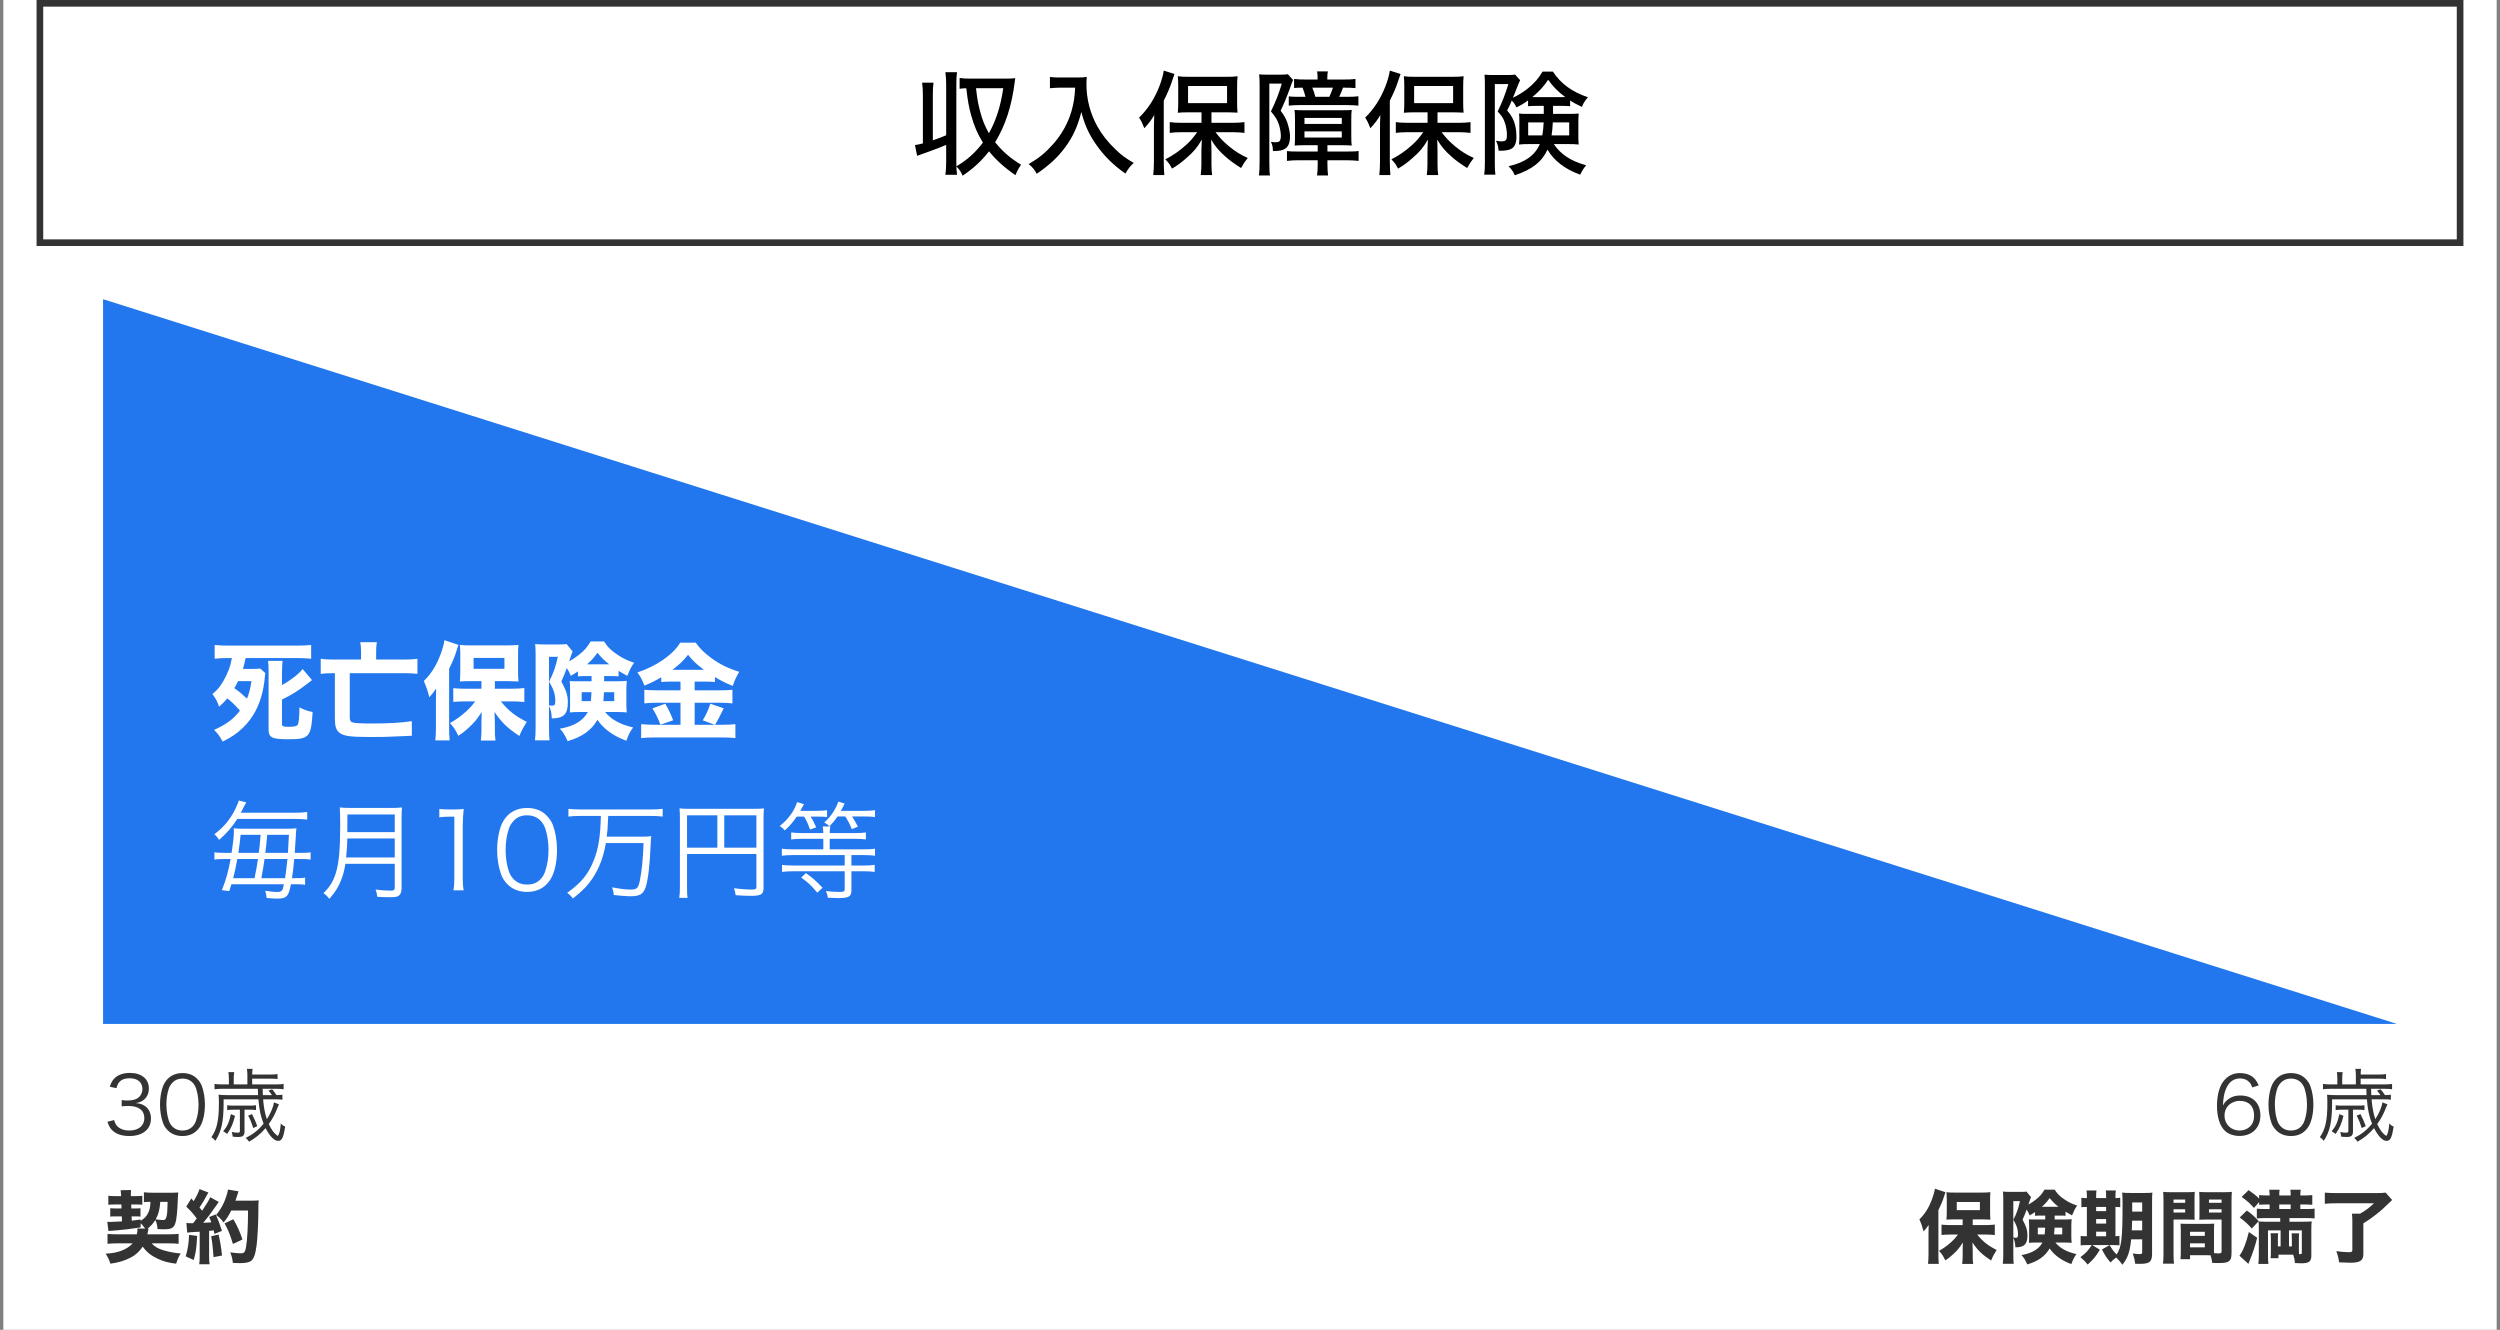 <?xml version="1.0" encoding="utf-8"?>
<svg xmlns="http://www.w3.org/2000/svg" width="376" height="200" viewBox="0 0 376 200" fill="none">
<rect x="0" y="0" width="376" height="200" fill="#808080" stroke="none"/>
<g clip-path="url(#clip0_581_7483)">
<rect x="0.5" width="375" height="200" fill="white"/>
<rect x="6" y="0.5" width="364" height="36" fill="white"/>
<rect x="6" y="0.5" width="364" height="36" stroke="#333333"/>
<path d="M140.298 14.324V21.107C141.386 20.716 141.471 20.699 142.304 20.342V12.743C142.304 11.944 142.27 11.485 142.185 10.856H143.936C143.851 11.451 143.834 11.927 143.834 12.743V24.405C143.834 25.221 143.851 25.714 143.936 26.292H142.185C142.27 25.663 142.304 25.204 142.304 24.405V21.787C141.216 22.246 141.131 22.28 139.737 22.79L137.935 23.436L137.612 21.821C138.054 21.753 138.19 21.719 138.802 21.566V14.324C138.802 13.542 138.768 13.066 138.683 12.437H140.4C140.315 13.049 140.298 13.508 140.298 14.324ZM145.976 11.825H151.365C151.858 11.825 152.215 11.808 152.691 11.757C152.674 11.944 152.674 11.944 152.623 12.284C152.164 15.956 151.212 18.88 149.665 21.396C150.821 22.807 151.858 23.725 153.575 24.779C153.167 25.357 153.065 25.544 152.725 26.343C151.127 25.255 149.818 24.082 148.747 22.756C147.608 24.218 146.401 25.34 144.769 26.428C144.582 25.918 144.378 25.595 143.834 25.017C145.415 24.099 146.673 22.977 147.829 21.447C147.013 20.121 146.52 18.965 146.078 17.401C145.721 16.109 145.568 15.31 145.33 13.27C144.837 13.287 144.633 13.304 144.327 13.355V11.723C144.854 11.808 145.279 11.825 145.976 11.825ZM150.889 13.27H146.792C146.979 14.885 147.081 15.48 147.37 16.602C147.727 18.013 148.135 18.999 148.73 20.036C149.801 18.149 150.498 15.973 150.889 13.27ZM161.701 13.185H159.389C158.981 13.185 158.522 13.219 157.91 13.27V11.57C158.318 11.638 158.675 11.655 159.372 11.655H161.888C162.653 11.655 163.061 11.638 163.452 11.57C163.418 11.961 163.401 12.301 163.401 12.641C163.401 14.919 163.962 17.061 165.067 19.05C165.747 20.257 166.597 21.345 167.719 22.416C168.637 23.317 169.198 23.725 170.507 24.507C169.912 25.068 169.691 25.357 169.266 26.105C167.396 24.796 166.053 23.453 164.829 21.702C163.775 20.189 163.112 18.727 162.636 16.84C162.058 19.067 161.361 20.58 160.222 22.127C159.117 23.64 157.808 24.847 155.921 26.139C155.598 25.51 155.275 25.136 154.714 24.677C156.295 23.742 157.179 23.028 158.335 21.736C159.644 20.291 160.613 18.557 161.14 16.755C161.497 15.514 161.633 14.63 161.701 13.185ZM180.707 18.472V16.891H178.888C178.106 16.891 177.613 16.908 177.137 16.959C177.188 16.483 177.205 16.041 177.205 15.361V12.998C177.205 12.352 177.188 11.961 177.137 11.468C177.613 11.536 178.072 11.553 179.007 11.553H184.26C185.144 11.553 185.654 11.536 186.13 11.468C186.079 11.978 186.062 12.335 186.062 13.066V15.395C186.062 16.092 186.079 16.5 186.13 16.942C185.926 16.925 185.909 16.925 185.637 16.925C185.586 16.925 185.45 16.908 185.246 16.908C184.94 16.891 184.668 16.891 184.413 16.891H182.203V18.472H185.382C186.011 18.472 186.64 18.438 187.167 18.37V19.985C186.555 19.917 185.943 19.883 185.416 19.883H182.815C183.546 20.835 183.971 21.26 184.787 21.957C185.756 22.756 186.521 23.249 187.66 23.759C187.235 24.286 187.014 24.626 186.657 25.272C185.501 24.524 184.974 24.15 184.311 23.555C183.359 22.722 182.866 22.144 182.152 21.005C182.186 21.6 182.203 22.365 182.203 22.841V24.728C182.203 25.306 182.237 25.833 182.305 26.326H180.588C180.656 25.816 180.69 25.272 180.69 24.711V22.824C180.69 22.569 180.707 21.957 180.758 20.988C180.061 22.195 179.534 22.824 178.429 23.776C177.647 24.473 177.103 24.864 176.27 25.357C175.879 24.643 175.828 24.558 175.267 23.963C176.423 23.368 177.341 22.739 178.344 21.838C179.058 21.192 179.364 20.835 180.061 19.883H177.732C177.052 19.883 176.423 19.917 175.93 19.985V18.37C176.44 18.438 177.001 18.472 177.732 18.472H180.707ZM178.684 12.93V15.514H184.549V12.93H178.684ZM173.55 24.32V19.237C173.55 18.608 173.567 18.217 173.601 17.299C173.142 18.081 172.819 18.506 172.105 19.288C171.731 18.353 171.714 18.319 171.323 17.69C172.683 16.347 173.635 14.851 174.383 12.947C174.706 12.097 174.961 11.179 175.029 10.618L176.644 11.128C176.542 11.383 176.491 11.536 176.321 12.063C176.049 12.947 175.641 13.933 175.029 15.14V24.337C175.029 25.068 175.063 25.68 175.114 26.326H173.448C173.516 25.646 173.55 25.136 173.55 24.32ZM198.183 21.838H196.279C195.752 21.838 195.242 21.855 194.715 21.889C194.766 21.26 194.766 21.056 194.766 20.478V18.03C194.766 17.367 194.749 16.925 194.698 16.534C195.038 16.568 195.599 16.585 196.313 16.585H201.719C202.484 16.585 202.926 16.568 203.3 16.534C203.249 16.891 203.232 17.248 203.232 17.979V20.444C203.232 21.243 203.249 21.498 203.3 21.889C202.858 21.855 202.399 21.838 201.736 21.838H199.645V22.79H202.569C203.504 22.79 203.963 22.773 204.337 22.705V24.201C203.963 24.15 203.147 24.099 202.467 24.099H199.645V24.677C199.645 25.442 199.679 25.969 199.747 26.394H198.081C198.149 25.986 198.183 25.442 198.183 24.694V24.099H195.412C194.715 24.099 194.052 24.133 193.559 24.201V22.722C193.933 22.773 194.443 22.79 195.242 22.79H198.183V21.838ZM196.194 17.741V18.642H201.804V17.741H196.194ZM196.194 19.764V20.682H201.804V19.764H196.194ZM199.628 11.961H202.093C202.909 11.961 203.402 11.944 203.861 11.876V13.253C203.368 13.202 202.909 13.185 202.11 13.185H201.991C201.787 13.729 201.617 14.137 201.413 14.562H202.637C203.351 14.562 203.844 14.545 204.303 14.477V15.888C203.776 15.837 203.215 15.803 202.586 15.803H195.514C194.919 15.803 194.341 15.837 193.831 15.888V14.494C194.239 14.545 194.664 14.562 195.106 14.562H196.347C196.211 14.035 196.092 13.661 195.905 13.185C195.276 13.185 194.919 13.202 194.63 13.236V11.876C195.174 11.944 195.616 11.961 196.398 11.961H198.166V11.774C198.166 11.383 198.149 11.094 198.098 10.737H199.713C199.645 11.094 199.628 11.332 199.628 11.774V11.961ZM197.826 14.562H199.934C200.138 14.137 200.291 13.712 200.478 13.185H197.367C197.588 13.695 197.69 14.018 197.826 14.562ZM189.445 24.201V12.845C189.445 12.199 189.428 11.689 189.377 11.179C189.598 11.213 189.938 11.23 190.584 11.23H192.386C193.083 11.23 193.406 11.213 193.695 11.162L194.494 12.046C194.358 12.267 194.358 12.267 193.984 13.338C193.576 14.477 193.049 15.735 192.607 16.653C193.151 17.384 193.372 17.775 193.593 18.387C193.831 19.05 194.018 19.934 194.018 20.478C194.018 21.464 193.78 22.059 193.253 22.382C192.845 22.637 192.454 22.705 191.451 22.722C191.434 22.093 191.366 21.77 191.145 21.345C191.434 21.379 191.587 21.396 191.757 21.396C192.097 21.396 192.335 21.345 192.437 21.243C192.556 21.107 192.641 20.818 192.641 20.478C192.641 19.985 192.522 19.271 192.352 18.744C192.114 18.03 191.825 17.554 191.145 16.755C191.842 15.361 192.369 14.018 192.777 12.573H190.907V24.235C190.907 25.357 190.924 25.85 191.009 26.394H189.343C189.411 25.833 189.445 25.289 189.445 24.201ZM214.707 18.472V16.891H212.888C212.106 16.891 211.613 16.908 211.137 16.959C211.188 16.483 211.205 16.041 211.205 15.361V12.998C211.205 12.352 211.188 11.961 211.137 11.468C211.613 11.536 212.072 11.553 213.007 11.553H218.26C219.144 11.553 219.654 11.536 220.13 11.468C220.079 11.978 220.062 12.335 220.062 13.066V15.395C220.062 16.092 220.079 16.5 220.13 16.942C219.926 16.925 219.909 16.925 219.637 16.925C219.586 16.925 219.45 16.908 219.246 16.908C218.94 16.891 218.668 16.891 218.413 16.891H216.203V18.472H219.382C220.011 18.472 220.64 18.438 221.167 18.37V19.985C220.555 19.917 219.943 19.883 219.416 19.883H216.815C217.546 20.835 217.971 21.26 218.787 21.957C219.756 22.756 220.521 23.249 221.66 23.759C221.235 24.286 221.014 24.626 220.657 25.272C219.501 24.524 218.974 24.15 218.311 23.555C217.359 22.722 216.866 22.144 216.152 21.005C216.186 21.6 216.203 22.365 216.203 22.841V24.728C216.203 25.306 216.237 25.833 216.305 26.326H214.588C214.656 25.816 214.69 25.272 214.69 24.711V22.824C214.69 22.569 214.707 21.957 214.758 20.988C214.061 22.195 213.534 22.824 212.429 23.776C211.647 24.473 211.103 24.864 210.27 25.357C209.879 24.643 209.828 24.558 209.267 23.963C210.423 23.368 211.341 22.739 212.344 21.838C213.058 21.192 213.364 20.835 214.061 19.883H211.732C211.052 19.883 210.423 19.917 209.93 19.985V18.37C210.44 18.438 211.001 18.472 211.732 18.472H214.707ZM212.684 12.93V15.514H218.549V12.93H212.684ZM207.55 24.32V19.237C207.55 18.608 207.567 18.217 207.601 17.299C207.142 18.081 206.819 18.506 206.105 19.288C205.731 18.353 205.714 18.319 205.323 17.69C206.683 16.347 207.635 14.851 208.383 12.947C208.706 12.097 208.961 11.179 209.029 10.618L210.644 11.128C210.542 11.383 210.491 11.536 210.321 12.063C210.049 12.947 209.641 13.933 209.029 15.14V24.337C209.029 25.068 209.063 25.68 209.114 26.326H207.448C207.516 25.646 207.55 25.136 207.55 24.32ZM232.183 15.922H231.265C230.585 15.922 230.228 15.939 229.82 15.973V15.106C229.191 15.565 228.851 15.769 228.069 16.16C227.848 15.667 227.712 15.48 227.372 15.123C227.117 15.752 227.015 15.939 226.675 16.602C227.389 17.469 227.661 17.979 227.882 18.88C228.018 19.424 228.069 19.968 228.069 20.648C228.069 21.549 227.78 22.161 227.236 22.416C226.879 22.586 226.352 22.671 225.689 22.671C225.621 22.671 225.519 22.671 225.383 22.654C225.349 22.025 225.23 21.634 224.992 21.175C225.349 21.226 225.604 21.26 225.774 21.26C226.488 21.26 226.641 21.09 226.641 20.291C226.641 19.679 226.522 18.982 226.318 18.421C226.097 17.758 225.859 17.418 225.247 16.772C225.91 15.412 226.369 14.239 226.862 12.641H224.822V24.49C224.822 25.374 224.839 25.765 224.907 26.275H223.224C223.292 25.782 223.326 25.272 223.326 24.473V12.675C223.326 12.148 223.309 11.757 223.275 11.23C223.598 11.264 223.989 11.281 224.516 11.281H226.777C227.321 11.281 227.61 11.264 227.865 11.213L228.63 12.063C228.545 12.233 228.443 12.454 228.375 12.624C227.899 13.831 227.627 14.528 227.542 14.698C228.222 14.392 229.072 13.865 229.684 13.389C230.704 12.59 231.418 11.774 231.996 10.771H233.56C234.733 12.573 236.416 13.814 238.83 14.63C238.405 15.106 238.167 15.463 237.912 16.075C237.096 15.684 236.671 15.463 236.144 15.123V15.973C235.736 15.939 235.396 15.922 234.716 15.922H233.577V17.129H235.923C236.62 17.129 237.011 17.112 237.436 17.078C237.402 17.741 237.385 17.962 237.385 18.387V20.41C237.385 21.022 237.385 21.107 237.436 21.736C236.977 21.685 236.518 21.668 235.821 21.668H233.696C234.189 22.416 234.801 23.028 235.6 23.572C236.416 24.116 237.232 24.473 238.558 24.864C238.15 25.34 237.946 25.68 237.674 26.275C235.379 25.459 233.696 24.15 232.744 22.501C231.928 24.32 230.432 25.493 227.831 26.36C227.559 25.765 227.321 25.425 226.879 25C229.327 24.456 230.857 23.385 231.588 21.668H230.007C229.361 21.668 228.953 21.685 228.46 21.736C228.477 21.651 228.477 21.549 228.477 21.515C228.511 21.175 228.511 20.937 228.511 20.631V18.251C228.511 17.724 228.511 17.639 228.46 17.078C228.936 17.129 229.089 17.129 229.939 17.129H232.183V15.922ZM232.166 18.404H229.837V20.359H231.962C232.081 19.645 232.132 19.186 232.166 18.404ZM236.008 18.404H233.543C233.492 19.339 233.458 19.679 233.356 20.359H236.008V18.404ZM231.265 14.613H234.716C234.937 14.613 235.09 14.613 235.413 14.596C234.308 13.78 233.577 13.032 232.846 11.995C232.166 13.015 231.503 13.729 230.466 14.596C230.704 14.613 230.891 14.613 231.265 14.613Z" fill="black"/>
<path d="M15.5 44.998L360.5 153.998H15.5V44.998Z" fill="#2277EE"/>
<path d="M20.648 184.766L21.836 184.778C21.488 184.322 21.392 184.214 21.152 183.962V184.598C19.604 184.838 18.752 184.946 17.72 185.03C17.084 185.078 17.048 185.078 16.844 185.102C16.652 185.114 16.58 185.126 16.304 185.138L16.136 183.758C16.34 183.77 16.472 183.782 16.58 183.782C16.796 183.782 17.648 183.734 18.344 183.698L18.32 182.942H17.552C17.084 182.942 16.892 182.954 16.58 182.978V181.718C16.844 181.742 17.06 181.754 17.6 181.754H18.272L18.26 181.154H17.264C16.82 181.154 16.628 181.166 16.292 181.202V179.846C16.616 179.882 16.856 179.894 17.276 179.894H18.212V179.654C18.2 179.462 18.176 179.222 18.14 179.006L19.712 178.982C19.688 179.114 19.676 179.306 19.676 179.498C19.676 179.522 19.676 179.582 19.676 179.63L19.688 179.894H20.492C20.84 179.894 21.116 179.882 21.404 179.846V181.19C21.104 181.166 20.9 181.154 20.492 181.154H19.736L19.748 181.754H20.312C20.732 181.754 20.888 181.742 21.128 181.718V182.978C20.864 182.954 20.696 182.942 20.276 182.942H19.796L19.82 183.59C20.18 183.542 20.18 183.542 21.152 183.41V183.614C21.704 183.278 22.016 182.954 22.268 182.462C22.508 181.958 22.604 181.538 22.628 180.758H22.52C22.124 180.758 21.884 180.77 21.644 180.806V179.318C21.98 179.366 22.568 179.39 23.096 179.39H25.568C26.084 179.39 26.48 179.378 26.804 179.342C26.78 179.582 26.768 179.726 26.756 180.05C26.696 181.994 26.564 183.374 26.396 183.902C26.144 184.706 25.808 184.886 24.536 184.886C24.308 184.886 24.092 184.874 23.684 184.85C23.672 184.37 23.588 183.986 23.36 183.482C23.048 183.998 22.652 184.43 22.196 184.79H22.34C22.304 184.946 22.292 185.006 22.232 185.306C22.22 185.366 22.22 185.366 22.172 185.642H25.244C26.012 185.642 26.528 185.618 26.864 185.57V187.07C26.48 187.022 25.988 186.998 25.292 186.998H22.808C23.204 187.466 23.792 187.814 24.584 188.042C25.556 188.318 26.204 188.438 27.176 188.522C26.852 189.05 26.672 189.471 26.492 190.059C25.304 189.915 24.584 189.723 23.696 189.303C22.712 188.846 22.052 188.306 21.464 187.49C20.996 188.198 20.408 188.75 19.664 189.135C18.764 189.603 17.816 189.891 16.604 190.059C16.424 189.495 16.256 189.135 15.896 188.546C16.856 188.51 17.636 188.354 18.308 188.09C18.98 187.826 19.544 187.454 19.952 186.998H17.804C17.072 186.998 16.556 187.022 16.172 187.07V185.582C16.556 185.618 17.048 185.642 17.804 185.642H20.576C20.648 185.354 20.672 185.15 20.672 185.006C20.672 184.922 20.672 184.874 20.648 184.766ZM25.208 180.758H24.104C24.032 181.874 23.84 182.63 23.42 183.386C23.876 183.458 24.26 183.494 24.524 183.494C24.848 183.494 24.968 183.35 25.076 182.846C25.148 182.486 25.196 181.802 25.208 180.758ZM28.16 185.39L28.028 183.926C28.22 183.962 28.34 183.974 28.628 183.974C28.652 183.974 28.892 183.974 29.036 183.974C29.264 183.698 29.36 183.578 29.588 183.254C28.952 182.414 28.844 182.283 28.016 181.478L28.772 180.242C28.94 180.446 29 180.518 29.12 180.65C29.504 180.038 29.9 179.246 30.008 178.838L31.34 179.354C31.268 179.462 31.22 179.546 31.1 179.786C30.824 180.338 30.368 181.082 30.008 181.61C30.164 181.802 30.224 181.862 30.404 182.09C31.064 181.106 31.472 180.434 31.616 180.062L32.9 180.77C32.804 180.902 32.708 181.022 32.492 181.358C31.94 182.174 31.064 183.338 30.572 183.914C31.184 183.89 31.292 183.878 31.772 183.842C31.688 183.59 31.64 183.458 31.46 183.038L32.456 182.654C32.78 183.362 33.068 184.13 33.38 185.126L32.252 185.582C32.216 185.342 32.192 185.27 32.144 185.054C31.616 185.114 31.616 185.114 31.448 185.126V188.834C31.448 189.471 31.46 189.747 31.52 190.143H29.96C30.02 189.771 30.032 189.471 30.032 188.834V185.246C29.48 185.282 29.48 185.282 28.652 185.33C28.448 185.354 28.328 185.366 28.16 185.39ZM37.304 182.066H34.784C34.34 182.918 34.148 183.218 33.62 183.866C33.344 183.446 33.056 183.146 32.504 182.727C33.044 182.102 33.488 181.346 33.812 180.554C34.052 179.93 34.22 179.354 34.292 178.91L35.876 179.174C35.816 179.342 35.804 179.342 35.708 179.69C35.648 179.882 35.516 180.29 35.408 180.578H37.94C38.432 180.578 38.648 180.566 38.912 180.53C38.864 180.938 38.864 180.938 38.852 182.727C38.84 184.166 38.72 186.266 38.6 187.238C38.42 188.654 38.18 189.315 37.748 189.651C37.448 189.867 36.92 189.975 36.08 189.975C35.744 189.975 35.432 189.963 35.024 189.939C34.952 189.315 34.868 188.954 34.628 188.354C35.192 188.438 35.804 188.498 36.176 188.498C36.716 188.498 36.848 188.354 36.992 187.622C37.184 186.566 37.304 184.55 37.304 182.066ZM28.436 185.726L29.648 185.882C29.552 187.754 29.48 188.294 29.132 189.507L27.932 188.954C28.256 187.874 28.388 186.974 28.436 185.726ZM31.76 185.93L32.876 185.678C33.116 186.722 33.272 187.658 33.392 188.834L32.12 189.075C32.024 187.73 31.928 186.89 31.76 185.93ZM36.464 186.422L35.036 187.094C34.544 185.522 34.316 184.97 33.776 183.998L35.096 183.374C35.768 184.538 36.056 185.21 36.464 186.422Z" fill="#333333"/>
<path d="M295.184 184.25V183.398H293.936C293.432 183.398 293.048 183.41 292.748 183.434C292.772 183.074 292.796 182.75 292.796 182.246V180.422C292.796 179.954 292.772 179.666 292.748 179.306C293.084 179.354 293.408 179.366 294.068 179.366H298.028C298.592 179.366 299 179.342 299.36 179.306C299.312 179.69 299.312 179.906 299.312 180.518V182.258C299.312 182.786 299.324 183.074 299.36 183.434C299.228 183.422 299.228 183.422 299 183.422L298.208 183.398H296.696V184.25H298.652C299.084 184.25 299.588 184.226 300.02 184.178V185.75C299.552 185.702 299.084 185.678 298.7 185.678H297.368C298.208 186.71 299 187.346 300.296 187.994C299.792 188.81 299.768 188.87 299.456 189.579C298.052 188.642 297.428 188.03 296.66 186.866C296.672 187.178 296.696 187.826 296.696 188.126V189.014C296.696 189.375 296.708 189.711 296.768 190.095H295.112C295.16 189.687 295.172 189.387 295.184 189.014V188.114C295.184 188.102 295.184 187.694 295.208 186.866C294.716 187.658 294.404 188.042 293.792 188.606C293.3 189.062 292.976 189.315 292.568 189.555C292.232 188.858 292.076 188.618 291.632 188.126C292.268 187.778 292.88 187.334 293.468 186.806C293.888 186.422 294.068 186.218 294.476 185.678H293.36C292.892 185.678 292.388 185.702 292.004 185.738V184.19C292.4 184.226 292.796 184.25 293.36 184.25H295.184ZM294.296 180.782V182.007H297.776V180.782H294.296ZM290.048 188.69V185.486C290.048 185.198 290.048 184.958 290.072 184.226C289.796 184.646 289.628 184.85 289.304 185.21C289.088 184.394 288.98 184.07 288.68 183.386C289.508 182.582 290.084 181.658 290.564 180.398C290.78 179.81 290.96 179.186 291.008 178.778L292.592 179.306C292.52 179.486 292.508 179.534 292.376 179.966C292.184 180.59 291.92 181.226 291.536 182.007V188.702C291.536 189.207 291.548 189.615 291.596 190.083H289.976C290.024 189.603 290.048 189.255 290.048 188.69ZM307.604 182.822H307.004C306.524 182.822 306.32 182.834 306.068 182.858V182.294C305.792 182.486 305.624 182.594 305.252 182.798C305.12 182.426 305.036 182.283 304.808 181.922C304.604 182.486 304.508 182.738 304.196 183.434C304.772 184.514 304.928 185.018 304.928 185.798C304.928 187.13 304.448 187.598 303.116 187.598C303.092 186.974 302.996 186.566 302.804 186.182V188.594C302.804 189.399 302.816 189.723 302.864 190.071H301.22C301.268 189.663 301.292 189.279 301.292 188.57V180.422C301.292 179.978 301.28 179.618 301.244 179.21C301.508 179.246 301.796 179.258 302.216 179.258H303.956C304.376 179.258 304.592 179.246 304.784 179.21L305.468 180.05C305.336 180.362 305.336 180.362 305.072 181.166C305.492 180.926 305.828 180.71 306.152 180.446C306.8 179.942 307.088 179.606 307.496 178.922H309.02C309.404 179.546 309.86 179.99 310.592 180.458C311.132 180.818 311.576 181.034 312.404 181.322C312.092 181.742 311.924 182.09 311.636 182.798C311.24 182.582 311.084 182.498 310.652 182.234V182.858C310.424 182.834 310.22 182.822 309.728 182.822H309.02V183.41H310.532C311.012 183.41 311.228 183.398 311.576 183.362C311.54 183.89 311.528 184.046 311.528 184.358V185.979C311.528 186.218 311.54 186.53 311.576 186.926C311.192 186.89 310.928 186.878 310.46 186.878H309.128C309.848 187.742 310.82 188.282 312.296 188.618C311.948 189.087 311.768 189.447 311.528 190.119C310.1 189.603 308.972 188.798 308.264 187.766C307.604 188.918 306.548 189.687 304.904 190.167C304.604 189.495 304.412 189.183 304.028 188.762C305.624 188.486 306.644 187.874 307.184 186.878H306.248C305.792 186.878 305.492 186.89 305.156 186.926C305.18 186.41 305.18 186.41 305.18 186.122V184.25C305.18 183.902 305.168 183.722 305.144 183.386C305.432 183.41 305.576 183.41 306.152 183.41H307.604V182.822ZM307.592 184.646H306.488V185.654H307.52C307.556 185.342 307.568 185.09 307.592 184.646ZM310.16 184.646H309.008C308.984 185.138 308.972 185.294 308.936 185.654H310.16V184.646ZM302.804 180.65V186.134C302.924 186.146 303.104 186.158 303.152 186.158C303.44 186.158 303.512 186.062 303.512 185.642C303.512 184.898 303.32 184.298 302.816 183.458C303.32 182.438 303.56 181.754 303.8 180.65H302.804ZM307.1 181.502H309.596C309.032 181.058 308.768 180.794 308.264 180.194C307.904 180.71 307.64 181.01 307.1 181.502ZM322.184 186.398H320.528C320.324 188.318 320.036 189.147 319.22 190.215C318.908 189.795 318.572 189.411 318.272 189.123C317.876 189.423 317.708 189.567 317.432 189.879C316.82 189.159 316.76 189.087 316.124 187.922L317.288 187.262C317.672 187.922 317.888 188.222 318.332 188.667C319.076 187.622 319.232 186.266 319.232 181.046C319.232 180.158 319.22 179.846 319.172 179.366C319.616 179.414 319.904 179.426 320.576 179.426H322.364C323.072 179.426 323.36 179.414 323.72 179.366C323.684 179.678 323.672 180.05 323.672 180.758V188.654C323.672 189.291 323.504 189.687 323.144 189.879C322.88 190.023 322.46 190.083 321.764 190.083C321.644 190.083 321.452 190.083 321.14 190.071C321.056 189.471 320.972 189.123 320.768 188.522C321.296 188.594 321.488 188.618 321.74 188.618C322.112 188.618 322.184 188.57 322.184 188.366V186.398ZM322.184 183.59H320.672C320.66 184.178 320.648 184.442 320.624 185.042H322.184V183.59ZM322.184 182.222V180.854H320.684V182.222H322.184ZM313.868 180.194V180.002C313.868 179.594 313.856 179.318 313.808 179.042H315.308C315.272 179.342 315.26 179.582 315.26 180.002V180.194H316.76V180.002C316.76 179.57 316.748 179.306 316.712 179.042H318.224C318.176 179.318 318.164 179.57 318.164 180.002V180.194C318.56 180.182 318.692 180.17 318.884 180.134V181.562C318.692 181.538 318.512 181.526 318.164 181.526V185.93C318.476 185.918 318.572 185.906 318.764 185.882V187.299C318.512 187.274 318.284 187.262 317.804 187.262H314.684L315.824 187.958C315.248 188.93 314.852 189.411 313.988 190.191C313.652 189.771 313.436 189.543 312.896 189.075C313.724 188.45 314.036 188.126 314.588 187.262H313.844C313.352 187.262 313.16 187.274 312.932 187.31V185.882C313.16 185.918 313.352 185.93 313.808 185.93H313.868V181.526C313.412 181.526 313.244 181.538 313.04 181.574V180.134C313.232 180.182 313.424 180.194 313.868 180.194ZM315.26 185.93H316.76V185.246H315.26V185.93ZM315.26 184.034H316.76V183.35H315.26V184.034ZM315.26 182.15H316.76V181.526H315.26V182.15ZM332.984 185.078V187.79C332.984 188.054 332.984 188.234 332.996 188.474C333.308 188.498 333.464 188.51 333.62 188.51C334.04 188.51 334.124 188.462 334.124 188.21V183.422H331.82C331.448 183.422 331.052 183.434 330.776 183.446C330.8 183.086 330.8 182.966 330.8 182.378V180.362C330.8 179.942 330.788 179.642 330.764 179.258C331.124 179.294 331.376 179.306 332 179.306H334.448C335.048 179.306 335.312 179.294 335.672 179.258C335.636 179.69 335.624 180.002 335.624 180.602V188.438C335.624 189.243 335.468 189.603 335.036 189.795C334.772 189.915 334.328 189.963 333.584 189.963C333.404 189.963 333.368 189.963 332.72 189.939C332.648 189.423 332.588 189.147 332.468 188.798C332.24 188.786 332.132 188.786 331.916 188.786H329.384V189.387H327.944C327.98 189.038 327.992 188.606 327.992 188.138V185.078C327.992 184.658 327.98 184.334 327.956 184.034C328.316 184.058 328.556 184.07 329.036 184.07H331.94C332.432 184.07 332.648 184.058 333.02 184.034C332.996 184.322 332.984 184.622 332.984 185.078ZM332.228 180.41V180.902H334.124V180.41H332.228ZM332.228 181.874V182.366H334.124V181.874H332.228ZM329.384 185.258V185.87H331.604V185.258H329.384ZM329.384 186.998V187.598H331.604V186.998H329.384ZM326.9 183.422V188.522C326.9 189.267 326.924 189.723 326.972 190.059H325.316C325.364 189.687 325.388 189.291 325.388 188.51V180.614C325.388 179.966 325.376 179.642 325.34 179.258C325.7 179.294 325.976 179.306 326.564 179.306H328.868C329.504 179.306 329.78 179.294 330.092 179.258C330.068 179.606 330.056 179.882 330.056 180.362V182.378C330.056 182.966 330.056 183.17 330.08 183.446C329.804 183.434 329.408 183.422 329.036 183.422H326.9ZM326.9 180.41V180.902H328.652V180.41H326.9ZM326.9 181.874V182.366H328.652V181.874H326.9ZM343.004 187.454V185.054H341.108V188.774C341.108 189.387 341.12 189.711 341.168 190.095H339.656C339.704 189.687 339.728 189.303 339.728 188.69V184.718C339.728 184.286 339.716 184.07 339.692 183.71C339.98 183.734 340.196 183.746 340.556 183.746H342.944V183.194H340.76C340.16 183.194 339.764 183.218 339.428 183.254V181.778C339.716 181.814 340.124 181.838 340.712 181.838H341.348V181.154H340.94C340.472 181.154 340.124 181.166 339.776 181.202V180.794L338.996 181.67C338.336 180.938 338.024 180.65 337.148 180.014L338.192 178.994C338.948 179.522 339.296 179.798 339.776 180.266V179.738C340.064 179.774 340.472 179.798 340.988 179.798H341.348C341.348 179.402 341.324 179.162 341.288 178.934H342.86C342.812 179.162 342.8 179.33 342.8 179.798H344.516C344.516 179.378 344.504 179.15 344.468 178.934H346.028C345.992 179.138 345.968 179.414 345.968 179.798H346.544C347.036 179.798 347.48 179.774 347.768 179.738V181.202C347.468 181.178 347.048 181.154 346.568 181.154H345.968V181.838H346.76C347.504 181.838 347.78 181.826 348.116 181.778V183.254C347.828 183.218 347.372 183.194 346.748 183.194H344.336V183.746H346.304C346.928 183.746 347.348 183.734 347.684 183.698C347.636 184.022 347.624 184.382 347.624 184.994V188.858C347.624 189.723 347.264 189.999 346.136 189.999C345.86 189.999 345.428 189.987 345.164 189.963C345.116 189.411 345.056 189.147 344.9 188.702H342.68V189.231H341.492C341.528 188.954 341.54 188.738 341.54 188.258V186.398C341.54 185.966 341.528 185.786 341.492 185.486H342.632C342.596 185.714 342.596 185.882 342.596 186.398V187.454H343.004ZM344.264 187.454H344.696V186.41C344.696 185.93 344.684 185.726 344.66 185.498H345.788C345.752 185.726 345.752 185.87 345.752 186.41V187.802C345.752 188.21 345.752 188.414 345.776 188.618C345.836 188.618 345.896 188.618 345.932 188.618C346.16 188.618 346.196 188.582 346.196 188.366V185.054H344.264V187.454ZM342.8 181.838H344.516V181.154H342.8V181.838ZM336.848 183.11L337.928 182.066C338.66 182.582 338.96 182.858 339.716 183.662L338.66 184.766C338.084 184.094 337.568 183.626 336.848 183.11ZM338.228 185.294L339.476 186.158C339.212 187.286 338.78 188.57 338.336 189.627C338.228 189.879 338.216 189.915 338.156 190.083L336.812 188.858C337.34 188.162 337.832 186.95 338.228 185.294ZM357.044 180.974H351.368C350.66 180.974 350.204 180.998 349.652 181.046V179.366C350.084 179.414 350.6 179.438 351.368 179.438H357.428C358.088 179.438 358.496 179.414 358.796 179.366L359.78 180.482C359.576 180.662 359.456 180.782 359.276 180.962C358.328 181.874 358.184 182.007 357.476 182.57C356.756 183.146 356.36 183.422 355.448 183.998V188.618C355.448 189.591 354.956 189.915 353.456 189.915C353.06 189.915 352.748 189.903 351.8 189.854C351.704 189.183 351.608 188.786 351.38 188.174C352.172 188.282 352.736 188.33 353.228 188.33C353.66 188.33 353.792 188.271 353.792 188.042V183.746C353.792 183.254 353.78 182.895 353.732 182.534H354.956C355.76 182.078 356.3 181.682 357.044 180.974Z" fill="#333333"/>
<path d="M39.164 100.558L39.9 101.23C39.836 102.046 39.676 103.182 39.516 103.918C39.02 106.174 38.028 107.998 36.556 109.438C35.612 110.334 34.796 110.894 33.484 111.534C33.084 110.782 32.78 110.35 32.204 109.774C34.044 108.942 35.1 108.174 36.092 106.878C35.388 106.078 34.812 105.518 34.188 105.038C33.756 105.55 33.516 105.79 32.956 106.286C32.652 105.422 32.476 105.102 31.948 104.382C32.716 103.742 33.052 103.342 33.564 102.478C34.236 101.326 34.652 100.254 34.876 98.974H34.012C33.532 98.974 32.892 99.006 32.284 99.07V97.006C32.908 97.07 33.58 97.102 34.38 97.102H44.7C45.436 97.102 46.124 97.07 46.796 97.006V99.07C46.108 99.006 45.388 98.974 44.7 98.974H36.94C36.764 99.806 36.7 100.046 36.54 100.606H37.932C38.412 100.606 38.796 100.59 39.164 100.558ZM37.82 102.446H35.804C35.596 102.878 35.516 103.038 35.244 103.502C35.932 103.982 36.396 104.366 37.148 105.07C37.484 104.222 37.628 103.662 37.82 102.446ZM42.412 105.214V108.91C42.412 109.246 42.588 109.31 43.452 109.31C44.38 109.31 44.7 109.214 44.828 108.878C44.956 108.494 45.02 107.838 45.036 106.382C45.756 106.766 46.316 106.958 47.02 107.086C46.78 110.894 46.524 111.182 43.308 111.182C40.876 111.182 40.396 110.926 40.396 109.678V100.958C40.396 100.142 40.38 99.822 40.316 99.39H42.492C42.444 99.902 42.412 100.526 42.412 101.214V103.022C43.596 102.414 44.972 101.342 45.516 100.622L46.924 102.286C46.716 102.446 46.684 102.462 46.412 102.686C44.812 103.918 43.948 104.462 42.412 105.214ZM54.3 99.198V97.95C54.3 97.47 54.268 97.038 54.188 96.59H56.684C56.604 96.99 56.572 97.406 56.572 97.918V99.198H60.7C61.5 99.198 62.156 99.166 62.78 99.086V101.342C62.22 101.278 61.596 101.246 60.764 101.246H52.604V107.87C52.604 108.35 52.716 108.558 53.036 108.654C53.404 108.766 54.3 108.814 55.98 108.814C58.524 108.814 60.332 108.702 61.932 108.462L61.948 110.654C61.244 110.686 61.244 110.686 59.5 110.766C58.236 110.83 57.42 110.846 55.692 110.846C52.636 110.846 51.612 110.702 51.004 110.158C50.524 109.742 50.364 109.198 50.364 107.982V101.246C49.452 101.246 48.828 101.278 48.236 101.342V99.086C48.828 99.166 49.404 99.198 50.3 99.198H54.3ZM72.412 103.582V102.446H70.748C70.076 102.446 69.564 102.462 69.164 102.494C69.196 102.014 69.228 101.582 69.228 100.91V98.478C69.228 97.854 69.196 97.47 69.164 96.99C69.612 97.054 70.044 97.07 70.924 97.07H76.204C76.956 97.07 77.5 97.038 77.98 96.99C77.916 97.502 77.916 97.79 77.916 98.606V100.926C77.916 101.63 77.932 102.014 77.98 102.494C77.804 102.478 77.804 102.478 77.5 102.478L76.444 102.446H74.428V103.582H77.036C77.612 103.582 78.284 103.55 78.86 103.486V105.582C78.236 105.518 77.612 105.486 77.1 105.486H75.324C76.444 106.862 77.5 107.71 79.228 108.574C78.556 109.662 78.524 109.742 78.108 110.686C76.236 109.438 75.404 108.622 74.38 107.07C74.396 107.486 74.428 108.35 74.428 108.75V109.934C74.428 110.414 74.444 110.862 74.524 111.374H72.316C72.38 110.83 72.396 110.43 72.412 109.934V108.734C72.412 108.718 72.412 108.174 72.444 107.07C71.788 108.126 71.372 108.638 70.556 109.39C69.9 109.998 69.468 110.334 68.924 110.654C68.476 109.726 68.268 109.406 67.676 108.75C68.524 108.286 69.34 107.694 70.124 106.99C70.684 106.478 70.924 106.206 71.468 105.486H69.98C69.356 105.486 68.684 105.518 68.172 105.566V103.502C68.7 103.55 69.228 103.582 69.98 103.582H72.412ZM71.228 98.958V100.59H75.868V98.958H71.228ZM65.564 109.502V105.23C65.564 104.846 65.564 104.526 65.596 103.55C65.228 104.11 65.004 104.382 64.572 104.862C64.284 103.774 64.14 103.342 63.74 102.43C64.844 101.358 65.612 100.126 66.252 98.446C66.54 97.662 66.78 96.83 66.844 96.286L68.956 96.99C68.86 97.23 68.844 97.294 68.668 97.87C68.412 98.702 68.06 99.55 67.548 100.59V109.518C67.548 110.19 67.564 110.734 67.628 111.358H65.468C65.532 110.718 65.564 110.254 65.564 109.502ZM88.972 101.678H88.172C87.532 101.678 87.26 101.694 86.924 101.726V100.974C86.556 101.23 86.332 101.374 85.836 101.646C85.66 101.15 85.548 100.958 85.244 100.478C84.972 101.23 84.844 101.566 84.428 102.494C85.196 103.934 85.404 104.606 85.404 105.646C85.404 107.422 84.764 108.046 82.988 108.046C82.956 107.214 82.828 106.67 82.572 106.158V109.374C82.572 110.446 82.588 110.878 82.652 111.342H80.46C80.524 110.798 80.556 110.286 80.556 109.342V98.478C80.556 97.886 80.54 97.406 80.492 96.862C80.844 96.91 81.228 96.926 81.788 96.926H84.108C84.668 96.926 84.956 96.91 85.212 96.862L86.124 97.982C85.948 98.398 85.948 98.398 85.596 99.47C86.156 99.15 86.604 98.862 87.036 98.51C87.9 97.838 88.284 97.39 88.828 96.478H90.86C91.372 97.31 91.98 97.902 92.956 98.526C93.676 99.006 94.268 99.294 95.372 99.678C94.956 100.238 94.732 100.702 94.348 101.646C93.82 101.358 93.612 101.246 93.036 100.894V101.726C92.732 101.694 92.46 101.678 91.804 101.678H90.86V102.462H92.876C93.516 102.462 93.804 102.446 94.268 102.398C94.22 103.102 94.204 103.31 94.204 103.726V105.886C94.204 106.206 94.22 106.622 94.268 107.15C93.756 107.102 93.404 107.086 92.78 107.086H91.004C91.964 108.238 93.26 108.958 95.228 109.406C94.764 110.03 94.524 110.51 94.204 111.406C92.3 110.718 90.796 109.646 89.852 108.27C88.972 109.806 87.564 110.83 85.372 111.47C84.972 110.574 84.716 110.158 84.204 109.598C86.332 109.23 87.692 108.414 88.412 107.086H87.164C86.556 107.086 86.156 107.102 85.708 107.15C85.74 106.462 85.74 106.462 85.74 106.078V103.582C85.74 103.118 85.724 102.878 85.692 102.43C86.076 102.462 86.268 102.462 87.036 102.462H88.972V101.678ZM88.956 104.11H87.484V105.454H88.86C88.908 105.038 88.924 104.702 88.956 104.11ZM92.38 104.11H90.844C90.812 104.766 90.796 104.974 90.748 105.454H92.38V104.11ZM82.572 98.782V106.094C82.732 106.11 82.972 106.126 83.036 106.126C83.42 106.126 83.516 105.998 83.516 105.438C83.516 104.446 83.26 103.646 82.588 102.526C83.26 101.166 83.58 100.254 83.9 98.782H82.572ZM88.3 99.918H91.628C90.876 99.326 90.524 98.974 89.852 98.174C89.372 98.862 89.02 99.262 88.3 99.918ZM102.348 102.51H101.052C100.412 102.51 99.948 102.526 99.452 102.574V101.854C98.604 102.366 97.932 102.702 96.924 103.118C96.524 102.11 96.38 101.854 95.868 101.134C98.732 100.19 101.228 98.462 102.3 96.654H104.636C105.26 97.534 105.868 98.142 106.924 98.926C108.236 99.902 109.484 100.51 111.18 101.038C110.732 101.774 110.476 102.35 110.204 103.166C109.052 102.686 108.46 102.398 107.532 101.822V102.574C107.068 102.526 106.588 102.51 105.9 102.51H104.476V103.822H108.332C109.228 103.822 109.772 103.79 110.156 103.742V105.79C109.724 105.726 109.1 105.694 108.316 105.694H104.476V109.006H107.516L105.692 108.334C106.188 107.518 106.508 106.83 106.828 105.838L108.844 106.526C108.124 108.014 108.028 108.19 107.548 109.006H108.668C109.5 109.006 110.06 108.974 110.604 108.91V111.006C110.012 110.942 109.308 110.91 108.62 110.91H98.508C97.708 110.91 97.084 110.942 96.428 111.006V108.91C97.02 108.974 97.628 109.006 98.476 109.006H102.348V105.694H98.732C98.012 105.694 97.42 105.726 96.908 105.79V103.742C97.34 103.79 97.884 103.822 98.748 103.822H102.348V102.51ZM101.132 100.734H105.868C104.812 99.95 104.188 99.374 103.484 98.478C102.764 99.39 102.188 99.95 101.132 100.734ZM98.124 106.542L100.06 105.838C100.572 106.734 100.908 107.438 101.244 108.334L99.34 108.99C98.876 107.854 98.588 107.262 98.124 106.542Z" fill="white"/>
<path d="M42.7 132.99H34.812C34.7 133.358 34.652 133.47 34.476 134.014L33.372 133.886C34.012 132.254 34.332 131.102 34.684 129.198H33.772C33.02 129.198 32.636 129.214 32.252 129.294V128.174C32.652 128.254 33.036 128.27 33.82 128.27H34.828C35.052 126.83 35.18 125.71 35.18 124.958C35.18 124.814 35.164 124.75 35.148 124.574C35.228 124.574 35.276 124.59 35.324 124.59C35.564 124.622 35.564 124.622 36.364 124.638H43.276C43.82 124.638 44.204 124.622 44.588 124.574C44.524 124.942 44.524 125.086 44.492 125.726C44.428 126.782 44.396 127.39 44.332 128.27H45.212C45.932 128.27 46.332 128.254 46.716 128.19V129.278C46.284 129.214 45.9 129.198 45.196 129.198H44.252C44.172 130.238 44.044 131.262 43.916 132.078H44.412C45.148 132.078 45.516 132.062 45.884 131.998V133.07C45.452 133.006 45.116 132.99 44.396 132.99H43.756C43.532 134.094 43.404 134.446 43.148 134.734C42.844 135.054 42.492 135.15 41.676 135.15C41.244 135.15 40.796 135.118 40.092 135.054C40.076 134.638 40.028 134.382 39.884 133.966C40.78 134.11 41.26 134.158 41.74 134.158C42.14 134.158 42.364 134.046 42.492 133.79C42.556 133.63 42.572 133.566 42.7 132.99ZM39.9 128.27H43.308C43.356 127.502 43.404 126.59 43.452 125.55H40.188C40.044 127.214 40.044 127.214 39.9 128.27ZM43.228 129.198H39.788C39.612 130.414 39.612 130.414 39.308 132.078H42.876C43.004 131.294 43.116 130.334 43.228 129.198ZM35.068 132.078H38.284C38.604 130.462 38.604 130.462 38.796 129.198H35.692C35.5 130.286 35.324 131.102 35.068 132.078ZM35.852 128.27H38.924C39.052 127.31 39.052 127.31 39.196 125.55H36.188C36.076 126.718 36.012 127.134 35.852 128.27ZM44.188 123.166H35.692C34.924 124.382 34.124 125.294 32.956 126.318C32.716 125.95 32.54 125.726 32.236 125.47C33.692 124.382 34.7 123.15 35.468 121.518C35.724 120.974 35.852 120.654 35.916 120.398L37.036 120.67C36.828 121.038 36.78 121.134 36.668 121.358C36.38 121.95 36.364 121.966 36.22 122.238H44.188C45.1 122.238 45.628 122.206 46.204 122.126V123.262C45.564 123.198 45.052 123.166 44.188 123.166ZM59.372 129.918H51.948C51.804 130.846 51.596 131.646 51.292 132.398C50.876 133.454 50.428 134.158 49.532 135.182C49.244 134.814 49.02 134.59 48.652 134.334C49.644 133.342 50.156 132.494 50.54 131.198C50.988 129.678 51.164 127.71 51.164 124.158C51.164 122.686 51.148 122.046 51.1 121.438C51.676 121.502 52.092 121.518 52.78 121.518H58.796C59.5 121.518 59.916 121.502 60.46 121.438C60.412 121.87 60.396 122.27 60.396 123.086V133.614C60.396 134.19 60.252 134.526 59.948 134.734C59.692 134.894 59.388 134.942 58.668 134.942C58.14 134.942 57.468 134.926 56.748 134.878C56.7 134.462 56.636 134.206 56.492 133.79C57.292 133.902 58.012 133.95 58.78 133.95C59.244 133.95 59.372 133.854 59.372 133.454V129.918ZM52.06 128.958H59.372V126.11H52.236C52.22 126.99 52.188 127.598 52.06 128.958ZM52.236 125.15H59.372V122.494H52.252L52.236 124.766V125.15ZM66.076 122.926V121.662C66.492 121.726 66.796 121.742 67.404 121.742H68.412C68.956 121.742 69.212 121.726 69.74 121.662C69.644 122.638 69.596 123.454 69.596 124.318V132.094C69.596 132.846 69.628 133.31 69.724 133.902H68.204C68.3 133.342 68.332 132.83 68.332 132.094V122.83H67.468C66.956 122.83 66.54 122.862 66.076 122.926ZM79.264 134.142C78.08 134.142 77.088 133.758 76.336 133.006C75.904 132.574 75.568 132.078 75.376 131.534C74.976 130.414 74.768 129.15 74.768 127.838C74.768 126.142 75.136 124.414 75.696 123.486C76.464 122.19 77.696 121.518 79.28 121.518C80.464 121.518 81.488 121.902 82.208 122.654C82.656 123.102 82.976 123.598 83.168 124.126C83.568 125.23 83.776 126.51 83.776 127.838C83.776 129.774 83.36 131.486 82.656 132.462C81.856 133.582 80.736 134.142 79.264 134.142ZM79.264 122.622C78.432 122.622 77.776 122.894 77.264 123.438C76.928 123.806 76.672 124.206 76.544 124.606C76.208 125.582 76.048 126.67 76.048 127.838C76.048 129.326 76.368 130.894 76.8 131.646C77.36 132.574 78.192 133.038 79.28 133.038C80.08 133.038 80.768 132.782 81.248 132.286C81.6 131.918 81.856 131.502 82 131.038C82.336 130.046 82.496 128.99 82.496 127.806C82.496 126.414 82.192 124.83 81.776 124.078C81.248 123.118 80.384 122.622 79.264 122.622ZM90.371 122.718H87.203C86.531 122.718 86.003 122.75 85.491 122.814V121.646C85.987 121.71 86.499 121.742 87.203 121.742H97.955C98.643 121.742 99.139 121.71 99.667 121.646V122.814C99.187 122.75 98.627 122.718 97.955 122.718H91.475C91.379 124.83 91.379 124.83 91.251 125.838H96.099C97.059 125.838 97.555 125.822 97.955 125.758C97.907 126.046 97.891 126.334 97.859 127.006C97.731 130.158 97.475 132.366 97.091 133.47C96.739 134.494 96.211 134.798 94.771 134.798C94.195 134.798 93.475 134.734 92.307 134.606C92.275 134.142 92.195 133.838 92.051 133.454C93.331 133.694 94.115 133.79 94.851 133.79C95.779 133.79 95.987 133.598 96.227 132.478C96.531 131.006 96.723 129.006 96.787 126.798H91.123C90.755 128.91 90.147 130.526 89.123 132.094C88.387 133.198 87.603 133.998 86.163 135.134C85.875 134.734 85.651 134.526 85.299 134.286C87.411 132.782 88.483 131.486 89.315 129.374C90.003 127.662 90.307 125.726 90.371 122.718ZM103.331 128.446V133.342C103.331 134.35 103.347 134.67 103.411 135.038H102.163C102.227 134.606 102.259 134.142 102.259 133.294V123.006C102.259 122.398 102.243 122.014 102.195 121.582C102.611 121.63 103.011 121.646 103.667 121.646H113.427C114.115 121.646 114.515 121.63 114.899 121.582C114.851 122.03 114.835 122.382 114.835 123.054V133.55C114.835 134.51 114.483 134.734 112.931 134.734C112.291 134.734 111.411 134.702 110.643 134.638C110.595 134.238 110.531 133.982 110.387 133.598C111.507 133.726 112.291 133.79 112.915 133.79C113.619 133.79 113.763 133.726 113.763 133.422V128.446H103.331ZM107.891 127.486V122.622H103.331V127.486H107.891ZM108.931 127.486H113.763V122.622H108.931V127.486ZM120.947 122.814H119.827C119.203 123.726 118.803 124.19 118.035 124.894C117.795 124.606 117.571 124.414 117.267 124.238C118.547 123.23 119.459 121.982 119.891 120.638L120.915 120.942C120.675 121.39 120.595 121.534 120.371 121.95H122.803C123.539 121.95 123.971 121.918 124.387 121.854V122.878C123.939 122.83 123.539 122.814 122.915 122.814H121.907C122.227 123.294 122.419 123.678 122.755 124.43L121.827 124.766C121.555 123.982 121.315 123.454 120.947 122.814ZM127.139 122.798H125.955C125.587 123.358 125.235 123.774 124.739 124.286C124.499 124.014 124.339 123.902 123.955 123.71C124.947 122.846 125.651 121.79 126.083 120.558L127.043 120.862C126.899 121.166 126.803 121.326 126.467 121.95H129.907C130.643 121.95 131.171 121.918 131.603 121.854V122.878C131.107 122.814 130.595 122.798 129.923 122.798H128.147C128.515 123.358 128.739 123.758 129.027 124.334L128.115 124.702C127.795 123.918 127.603 123.55 127.139 122.798ZM120.611 125.294H123.827C123.811 124.798 123.795 124.622 123.731 124.302H124.883C124.819 124.606 124.803 124.798 124.787 125.294H128.611C129.347 125.294 129.795 125.262 130.227 125.198V126.254C129.795 126.19 129.267 126.158 128.627 126.158H124.787V127.742H129.955C130.691 127.742 131.187 127.71 131.603 127.646V128.702C131.155 128.638 130.627 128.606 129.955 128.606H128.051V130.174H129.907C130.595 130.174 131.091 130.142 131.555 130.078V131.134C131.091 131.07 130.563 131.038 129.907 131.038H128.051V133.902C128.051 134.846 127.667 135.07 126.083 135.07C125.635 135.07 125.075 135.054 124.515 135.022C124.451 134.59 124.371 134.366 124.227 134.014C124.963 134.11 125.539 134.142 126.307 134.142C126.915 134.142 127.043 134.062 127.043 133.726V131.038H119.283C118.595 131.038 118.099 131.07 117.619 131.134V130.078C118.083 130.142 118.579 130.174 119.267 130.174H127.043V128.606H119.251C118.579 128.606 118.067 128.638 117.587 128.702V127.646C118.003 127.71 118.499 127.742 119.235 127.742H123.827V126.158H120.611C119.923 126.158 119.443 126.19 118.995 126.254V125.198C119.427 125.262 119.891 125.294 120.611 125.294ZM120.499 131.982L121.219 131.31C122.419 132.206 122.595 132.366 123.715 133.518L122.915 134.254C121.907 133.07 121.635 132.814 120.499 131.982Z" fill="white"/>
<path d="M16.153 168.711L17.161 168.459C17.353 169.083 17.521 169.335 17.893 169.599C18.301 169.887 18.829 170.031 19.441 170.031C20.833 170.031 21.709 169.311 21.709 168.171C21.709 166.983 20.857 166.335 19.261 166.335C18.925 166.335 18.625 166.359 18.301 166.395V165.447C18.577 165.495 18.865 165.519 19.189 165.519C19.981 165.519 20.569 165.339 20.941 164.967C21.241 164.679 21.421 164.235 21.421 163.803C21.421 162.771 20.701 162.171 19.489 162.171C18.757 162.171 18.229 162.375 17.893 162.807C17.725 163.023 17.641 163.215 17.509 163.659L16.513 163.443C16.717 162.831 16.861 162.555 17.161 162.243C17.689 161.667 18.505 161.367 19.549 161.367C21.289 161.367 22.393 162.279 22.393 163.719C22.393 164.451 22.081 165.099 21.553 165.471C21.241 165.699 20.977 165.795 20.425 165.903C21.121 165.975 21.493 166.107 21.901 166.419C22.429 166.827 22.705 167.463 22.705 168.231C22.705 169.851 21.457 170.859 19.453 170.859C18.241 170.859 17.341 170.523 16.765 169.875C16.513 169.587 16.369 169.323 16.153 168.711ZM27.436 170.859C26.548 170.859 25.804 170.571 25.24 170.007C24.916 169.683 24.664 169.311 24.52 168.903C24.22 168.063 24.064 167.115 24.064 166.131C24.064 164.859 24.34 163.563 24.76 162.867C25.336 161.895 26.26 161.391 27.448 161.391C28.336 161.391 29.104 161.679 29.644 162.243C29.98 162.579 30.22 162.951 30.364 163.347C30.664 164.175 30.82 165.135 30.82 166.131C30.82 167.583 30.508 168.867 29.98 169.599C29.38 170.439 28.54 170.859 27.436 170.859ZM27.436 162.219C26.812 162.219 26.32 162.423 25.936 162.831C25.684 163.107 25.492 163.407 25.396 163.707C25.144 164.439 25.024 165.255 25.024 166.131C25.024 167.247 25.264 168.423 25.588 168.987C26.008 169.683 26.632 170.031 27.448 170.031C28.048 170.031 28.564 169.839 28.924 169.467C29.188 169.191 29.38 168.879 29.488 168.531C29.74 167.787 29.86 166.995 29.86 166.107C29.86 165.063 29.632 163.875 29.32 163.311C28.924 162.591 28.276 162.219 27.436 162.219ZM39.535 164.703H40.903C40.675 164.379 40.603 164.283 40.375 164.031L40.927 163.827C41.167 164.091 41.335 164.331 41.587 164.703C42.079 164.691 42.163 164.691 42.475 164.643V165.399C42.163 165.351 41.875 165.339 41.383 165.339H39.571C39.667 166.491 39.847 167.499 40.135 168.327C40.687 167.475 41.119 166.467 41.203 165.795L41.959 166.095C41.875 166.251 41.839 166.335 41.743 166.575C41.395 167.523 40.999 168.255 40.423 169.059C40.831 169.911 41.179 170.403 41.671 170.775L41.767 170.835H41.791C42.019 170.547 42.151 170.019 42.235 168.963C42.451 169.203 42.619 169.323 42.895 169.443C42.631 171.111 42.391 171.591 41.827 171.591C41.251 171.591 40.567 170.895 39.943 169.671C39.163 170.559 38.443 171.159 37.459 171.711C37.339 171.519 37.183 171.351 36.955 171.147C38.083 170.583 38.875 169.947 39.643 169.011C39.211 167.919 38.995 166.911 38.863 165.339H33.631V166.155C33.607 168.783 33.283 170.223 32.383 171.579C32.203 171.351 32.059 171.219 31.795 171.027C32.623 169.851 32.923 168.507 32.923 165.915C32.923 165.279 32.911 165.039 32.875 164.643C33.319 164.691 33.607 164.703 34.051 164.703H38.815C38.803 164.475 38.803 164.475 38.779 163.755H33.403C32.923 163.755 32.599 163.779 32.263 163.827V163.023C32.587 163.071 32.911 163.095 33.415 163.095H34.423V162.255C34.423 161.847 34.399 161.559 34.351 161.247H35.227C35.167 161.583 35.155 161.835 35.155 162.267V163.095H37.207V161.751C37.207 161.355 37.183 161.067 37.135 160.755H37.987C37.951 161.031 37.939 161.199 37.927 161.607H40.699C41.155 161.607 41.419 161.595 41.743 161.535V162.291C41.443 162.243 41.191 162.231 40.699 162.231H37.927V163.095H41.515C42.019 163.095 42.319 163.071 42.655 163.023V163.827C42.319 163.779 41.983 163.755 41.503 163.755H39.499C39.523 164.487 39.523 164.487 39.535 164.703ZM36.079 166.899H35.119C34.687 166.899 34.447 166.911 34.171 166.959V166.227C34.435 166.275 34.663 166.287 35.119 166.287H37.591C37.975 166.287 38.203 166.275 38.503 166.227V166.959C38.263 166.911 38.035 166.899 37.603 166.899H36.775V170.139C36.775 170.799 36.547 171.003 35.803 171.003C35.635 171.003 35.323 170.991 34.999 170.955C34.975 170.679 34.927 170.499 34.855 170.247C35.155 170.319 35.467 170.355 35.731 170.355C35.995 170.355 36.079 170.295 36.079 170.103V166.899ZM37.327 167.787L37.903 167.559C38.263 168.267 38.467 168.735 38.695 169.371L38.095 169.659C37.831 168.843 37.651 168.399 37.327 167.787ZM34.723 167.559L35.347 167.823C35.047 169.035 34.771 169.671 34.159 170.547C34.003 170.403 33.787 170.271 33.571 170.151C34.207 169.371 34.483 168.735 34.723 167.559Z" fill="#333333"/>
<path d="M339.711 163.239L338.751 163.551C338.595 163.167 338.511 162.999 338.331 162.795C337.971 162.399 337.503 162.195 336.903 162.195C335.967 162.195 335.259 162.699 334.827 163.683C334.515 164.403 334.407 164.955 334.323 166.263C334.539 165.891 334.659 165.723 334.923 165.495C335.487 164.991 336.123 164.763 336.951 164.763C338.811 164.763 339.963 165.915 339.963 167.763C339.963 169.623 338.715 170.847 336.819 170.847C335.967 170.847 335.163 170.571 334.647 170.091C333.867 169.371 333.435 168.027 333.435 166.323C333.435 164.823 333.771 163.479 334.347 162.699C334.983 161.835 335.835 161.391 336.879 161.391C337.599 161.391 338.247 161.571 338.703 161.895C339.123 162.195 339.363 162.519 339.711 163.239ZM339.015 167.787C339.015 166.371 338.223 165.567 336.819 165.567C336.219 165.567 335.583 165.831 335.163 166.251C334.767 166.647 334.563 167.175 334.563 167.775C334.563 169.071 335.535 170.031 336.831 170.031C337.611 170.031 338.331 169.659 338.703 169.059C338.895 168.747 339.015 168.255 339.015 167.787ZM344.549 170.859C343.661 170.859 342.917 170.571 342.353 170.007C342.029 169.683 341.777 169.311 341.633 168.903C341.333 168.063 341.177 167.115 341.177 166.131C341.177 164.859 341.453 163.563 341.873 162.867C342.449 161.895 343.373 161.391 344.561 161.391C345.449 161.391 346.217 161.679 346.757 162.243C347.093 162.579 347.333 162.951 347.477 163.347C347.777 164.175 347.933 165.135 347.933 166.131C347.933 167.583 347.621 168.867 347.093 169.599C346.493 170.439 345.653 170.859 344.549 170.859ZM344.549 162.219C343.925 162.219 343.433 162.423 343.049 162.831C342.797 163.107 342.605 163.407 342.509 163.707C342.257 164.439 342.137 165.255 342.137 166.131C342.137 167.247 342.377 168.423 342.701 168.987C343.121 169.683 343.745 170.031 344.561 170.031C345.161 170.031 345.677 169.839 346.037 169.467C346.301 169.191 346.493 168.879 346.601 168.531C346.853 167.787 346.973 166.995 346.973 166.107C346.973 165.063 346.745 163.875 346.433 163.311C346.037 162.591 345.389 162.219 344.549 162.219ZM356.648 164.703H358.016C357.788 164.379 357.716 164.283 357.488 164.031L358.04 163.827C358.28 164.091 358.448 164.331 358.7 164.703C359.192 164.691 359.276 164.691 359.588 164.643V165.399C359.276 165.351 358.988 165.339 358.496 165.339H356.684C356.78 166.491 356.96 167.499 357.248 168.327C357.8 167.475 358.232 166.467 358.316 165.795L359.072 166.095C358.988 166.251 358.952 166.335 358.856 166.575C358.508 167.523 358.112 168.255 357.536 169.059C357.944 169.911 358.292 170.403 358.784 170.775L358.88 170.835H358.904C359.132 170.547 359.264 170.019 359.348 168.963C359.564 169.203 359.732 169.323 360.008 169.443C359.744 171.111 359.504 171.591 358.94 171.591C358.364 171.591 357.68 170.895 357.056 169.671C356.276 170.559 355.556 171.159 354.572 171.711C354.452 171.519 354.296 171.351 354.068 171.147C355.196 170.583 355.988 169.947 356.756 169.011C356.324 167.919 356.108 166.911 355.976 165.339H350.744V166.155C350.72 168.783 350.396 170.223 349.496 171.579C349.316 171.351 349.172 171.219 348.908 171.027C349.736 169.851 350.036 168.507 350.036 165.915C350.036 165.279 350.024 165.039 349.988 164.643C350.432 164.691 350.72 164.703 351.164 164.703H355.928C355.916 164.475 355.916 164.475 355.892 163.755H350.516C350.036 163.755 349.712 163.779 349.376 163.827V163.023C349.7 163.071 350.024 163.095 350.528 163.095H351.536V162.255C351.536 161.847 351.512 161.559 351.464 161.247H352.34C352.28 161.583 352.268 161.835 352.268 162.267V163.095H354.32V161.751C354.32 161.355 354.296 161.067 354.248 160.755H355.1C355.064 161.031 355.052 161.199 355.04 161.607H357.812C358.268 161.607 358.532 161.595 358.856 161.535V162.291C358.556 162.243 358.304 162.231 357.812 162.231H355.04V163.095H358.628C359.132 163.095 359.432 163.071 359.768 163.023V163.827C359.432 163.779 359.096 163.755 358.616 163.755H356.612C356.636 164.487 356.636 164.487 356.648 164.703ZM353.192 166.899H352.232C351.8 166.899 351.56 166.911 351.284 166.959V166.227C351.548 166.275 351.776 166.287 352.232 166.287H354.704C355.088 166.287 355.316 166.275 355.616 166.227V166.959C355.376 166.911 355.148 166.899 354.716 166.899H353.888V170.139C353.888 170.799 353.66 171.003 352.916 171.003C352.748 171.003 352.436 170.991 352.112 170.955C352.088 170.679 352.04 170.499 351.968 170.247C352.268 170.319 352.58 170.355 352.844 170.355C353.108 170.355 353.192 170.295 353.192 170.103V166.899ZM354.44 167.787L355.016 167.559C355.376 168.267 355.58 168.735 355.808 169.371L355.208 169.659C354.944 168.843 354.764 168.399 354.44 167.787ZM351.836 167.559L352.46 167.823C352.16 169.035 351.884 169.671 351.272 170.547C351.116 170.403 350.9 170.271 350.684 170.151C351.32 169.371 351.596 168.735 351.836 167.559Z" fill="#333333"/>
</g>
<defs>
<clipPath id="clip0_581_7483">
<rect width="375" height="200" fill="white" transform="translate(0.5)"/>
</clipPath>
</defs>
</svg>
